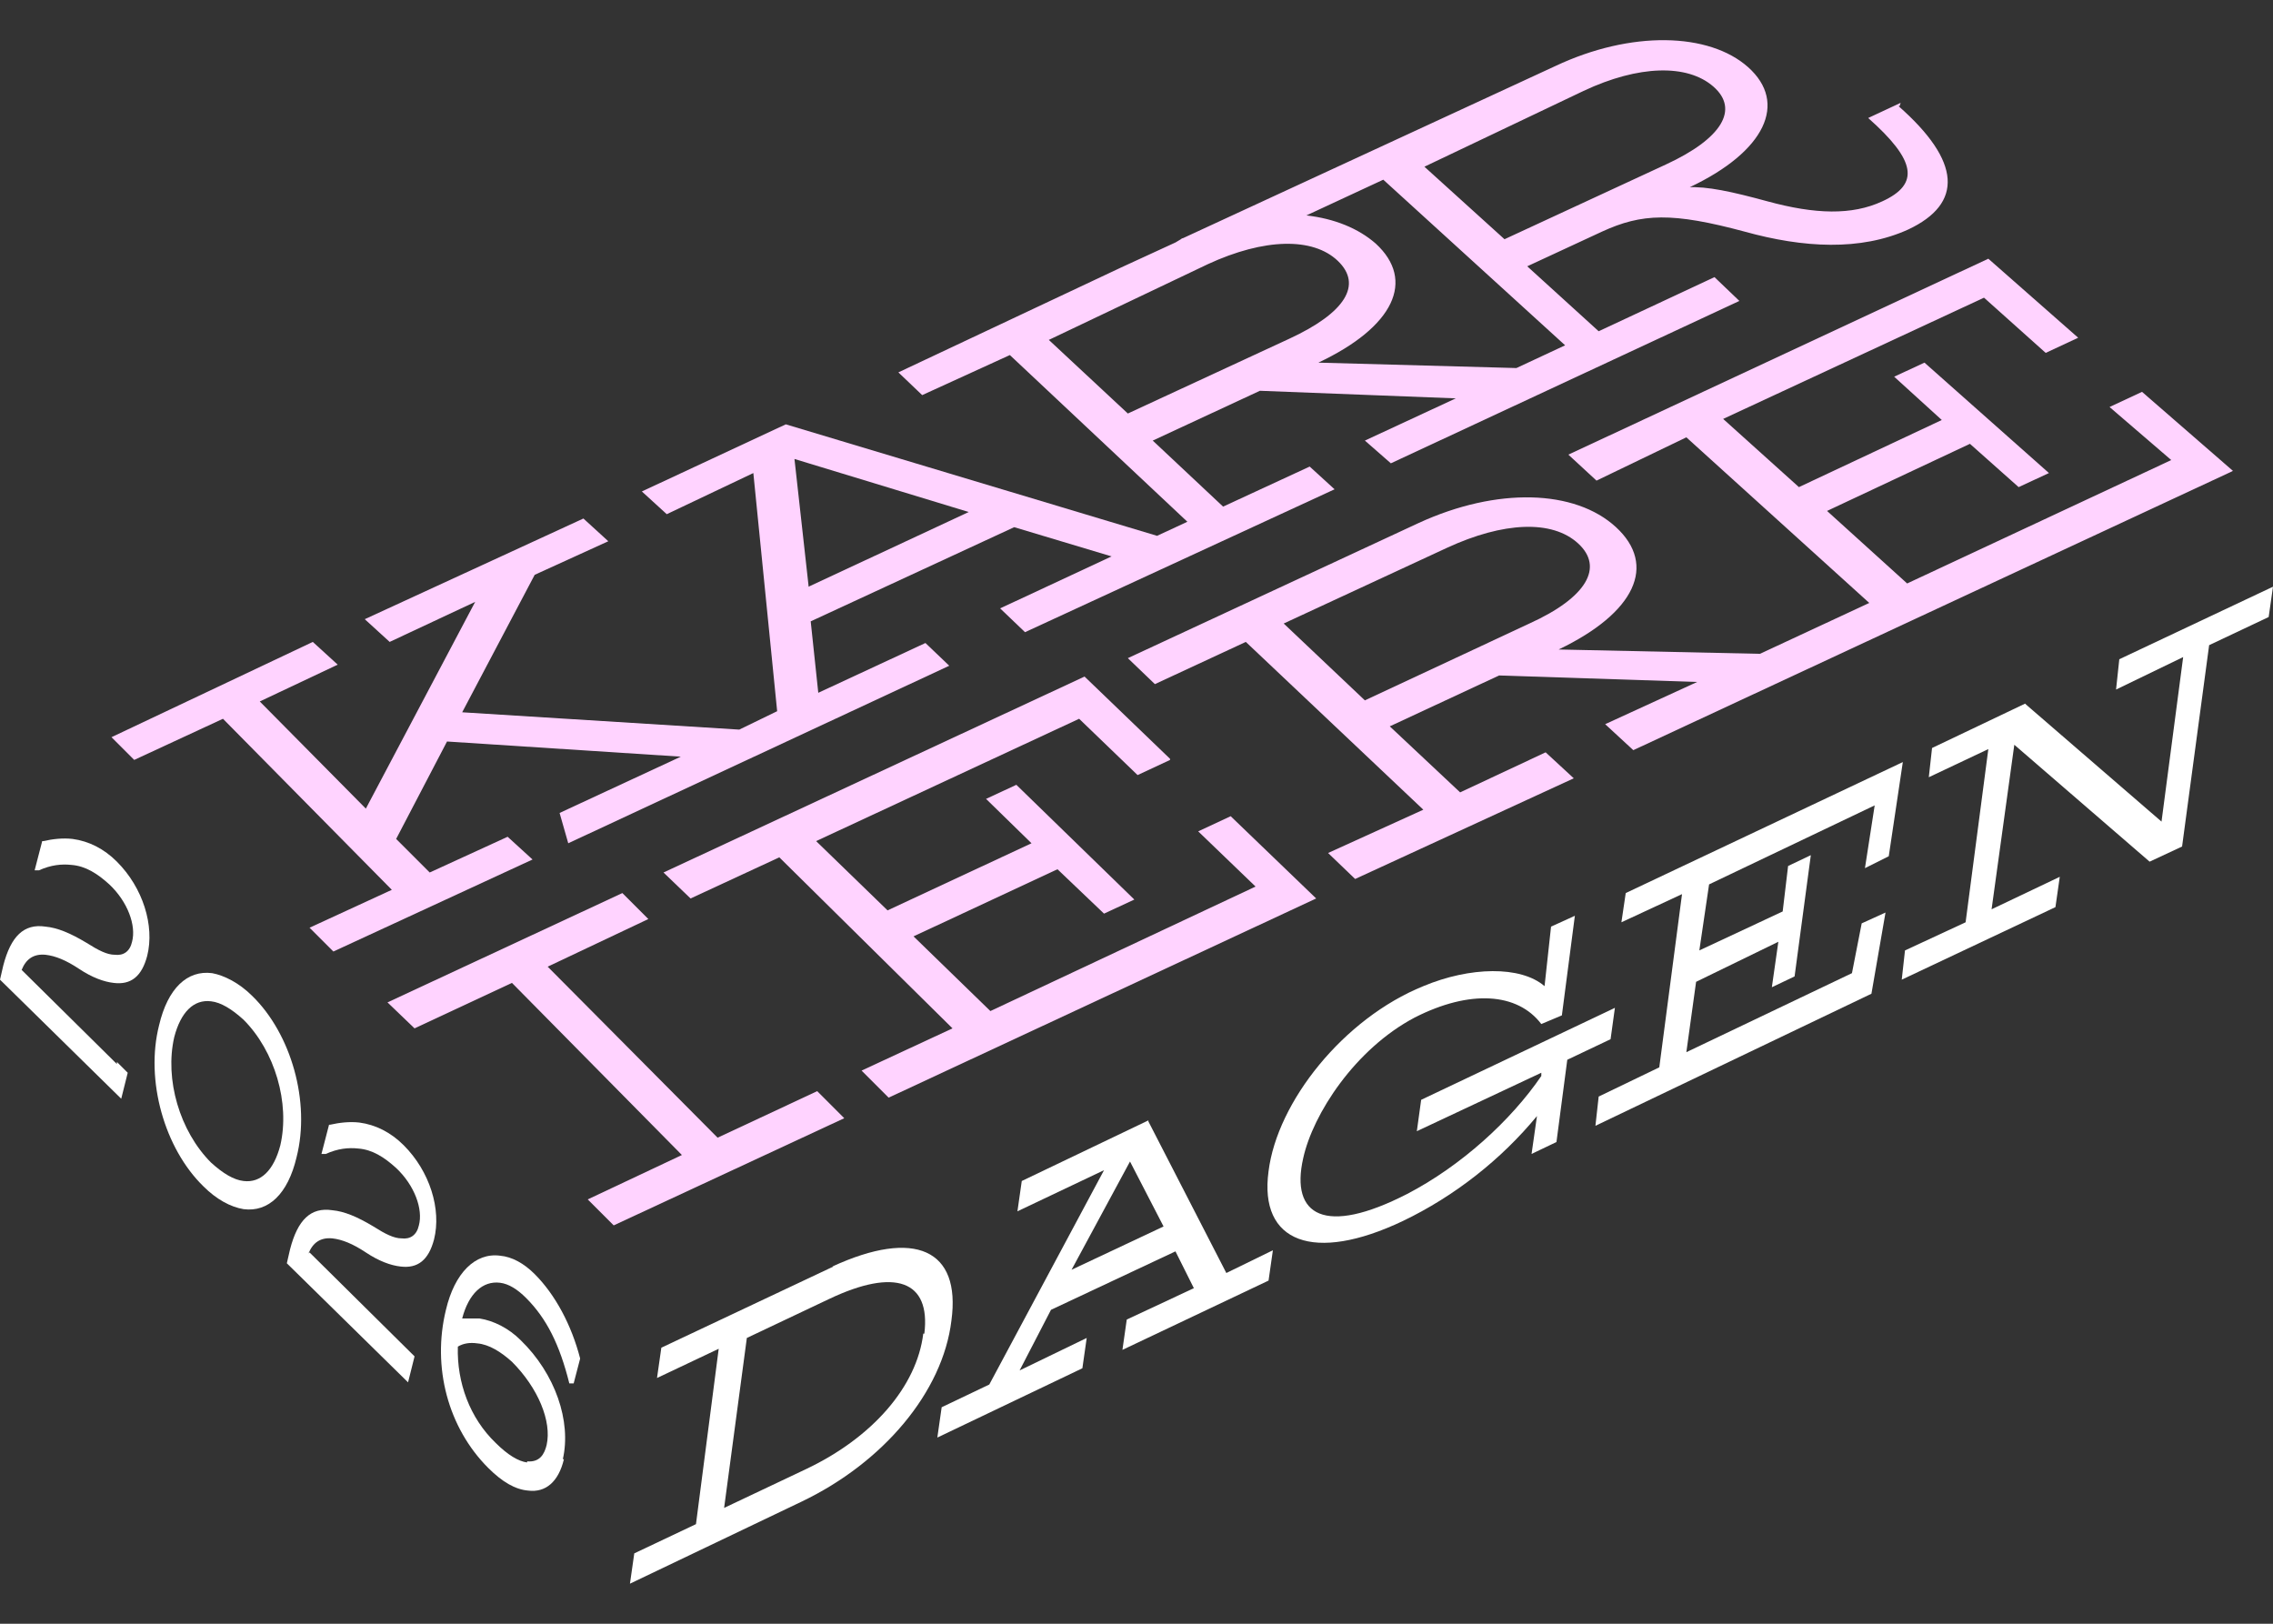 <?xml version="1.0" encoding="UTF-8"?>
<svg id="Layer_1" xmlns="http://www.w3.org/2000/svg" version="1.1" viewBox="0 0 210 150">
  <rect x="0" y="0" width="210" height="150" fill="#333333" stroke="none"/>
  <!-- Generator: Adobe Illustrator 29.5.1, SVG Export Plug-In . SVG Version: 2.1.0 Build 141)  -->
  <defs>
    <style>
      .st0 {
        fill: #fff;
      }

      .st1 {
        fill: #ffd3ff;
      }
    </style>
  </defs>
  <g>
    <path class="st0" d="M77,117l-15.9,7.5-.4,2.8,5.7-2.7-2.1,16.2-5.7,2.7-.4,2.8,15.9-7.6c7.5-3.6,13-10.1,13.8-16.7.9-6.6-3.4-8.5-11-5h0ZM85.3,123.2c-.6,4.9-4.7,9.6-10.8,12.5l-7.6,3.6,2.1-15.7,7.6-3.6c6.1-2.9,9.4-1.7,8.8,3.2h0Z"/>
    <path class="st0" d="M106.1,103.5l-11.7,5.6-.4,2.8,8-3.8-10.6,19.8-4.4,2.1-.4,2.8,13.4-6.4.4-2.8-6.2,3,2.9-5.6,11.5-5.4,1.7,3.4-6.2,2.9-.4,2.8,13.5-6.4.4-2.8-4.3,2.1-7.2-14h0ZM107.5,113.3l-8.5,4,5.4-10,3.1,6h0Z"/>
    <path class="st0" d="M149,93.2l-17.7,8.4-.4,2.9,11.5-5.4v.3c-2.8,4.1-7.4,8.3-12.4,10.9-7.6,3.9-10.8,2-9.6-3.3.9-4.1,4.8-10.1,10.3-13,5.1-2.6,9.5-2.3,11.7.6h0c0,0,1.9-.8,1.9-.8l1.2-9.2-2.2,1-.6,5.5c-2.2-1.9-6.9-1.8-11.2,0-7.4,3-13.5,10.7-14.3,17.1-.9,6.6,4.2,8.5,12.4,4.6,4.8-2.3,9.1-5.7,12.4-9.7l-.5,3.5,2.3-1.1,1-7.6,4-1.9.4-2.9h0Z"/>
    <polygon class="st0" points="149.8 85.2 155.4 82.6 153.3 98.6 147.7 101.3 147.4 104 172.9 91.8 174.2 84.3 172 85.3 171.1 89.9 155.8 97.2 156.7 90.7 164.3 87 163.7 91.2 165.8 90.2 167.3 79 165.2 80 164.7 84.2 157 87.8 157.9 81.7 173.2 74.4 172.3 80.2 174.5 79.1 175.8 70.4 150.2 82.5 149.8 85.2"/>
    <polygon class="st0" points="195.8 60.9 195.5 63.7 201.7 60.7 199.7 75.9 187.2 65.1 187.1 65 178.5 69.1 178.2 71.8 183.7 69.2 181.6 85.2 176 87.8 175.7 90.5 189.9 83.8 190.3 81 184 84 186.1 68.8 198.6 79.6 198.6 79.6 201.6 78.2 204.1 59.6 209.6 57 210 54.2 195.8 60.9"/>
    <path class="st1" d="M175.6,9.5l-3,1.4c4.4,3.9,4.8,6.1,1.3,7.7-2.8,1.3-6.2,1.2-10.6,0-3.3-.9-5.6-1.4-7.4-1.3h.2c7-3.3,9.1-7.8,5.4-11.1-3.6-3.2-10.8-3.4-17.8-.1l-34.4,15.9c0,0-.1,0-.2.1l-.5.3-5,2.3h0s-20.6,9.7-20.6,9.7l2.2,2.1,8.1-3.7,16.4,15.4-2.8,1.3-34.3-10.3-13.3,6.2,2.3,2.1,8-3.8,2.2,22-3.5,1.7-25.6-1.6,6.7-12.7,6.8-3.1-2.3-2.1-20.2,9.3,2.3,2.1,7.9-3.7-10.1,19.1-9.8-9.9,7.2-3.4-2.3-2.1-18.6,8.8,2.1,2.1,8.2-3.8,15.6,15.8-7.6,3.5,2.2,2.2,18.4-8.5-2.3-2.1-7.2,3.3-3.1-3.1,4.7-9,21.6,1.4-11.2,5.2.8,2.8,35.2-16.4-2.2-2.1-9.9,4.6-.7-6.6,18.8-8.7,9,2.7-10.3,4.8,2.3,2.2,28.6-13.2-2.3-2.1-8,3.7-6.5-6.1,9.9-4.6,18.1.7-8.4,3.9,2.4,2.1,32.2-15-2.3-2.2-10.7,5-6.6-6,6.9-3.2c3.7-1.7,6.5-1.8,13.2,0,5.4,1.5,10.7,1.8,15.1-.2,5.1-2.4,4.9-6.3-.9-11.4h.1ZM74.7,54.1l-1.3-11.7,16.1,4.9-14.8,6.9h0ZM104.2,38.2l-7.3-6.8,14.7-7c5.2-2.4,9.7-2.5,12-.3s.7,4.8-4.5,7.2l-14.9,6.9h0ZM144.6,31.9l-4.5,2.1-18.3-.5c7-3.3,9-7.6,5.3-11-1.6-1.4-3.8-2.3-6.4-2.6l7.1-3.3,16.8,15.3h0ZM139,22.1l-7.4-6.7,14.7-7c5.1-2.4,9.6-2.5,12-.4,2.4,2.1.8,4.8-4.4,7.2l-14.9,6.9h0Z"/>
    <path class="st1" d="M56.8,113.3l-2.5-2.5,8.7-4.1-15.7-15.9-9,4.2-2.5-2.4,21.7-10.1,2.4,2.4-9.3,4.4,15.7,15.8,9.2-4.3,2.5,2.5-21.3,9.9h0Z"/>
    <path class="st1" d="M108.1,70.2l-3,1.4-5.4-5.2-24.3,11.3,6.6,6.4,13.3-6.2-4.2-4.1,2.8-1.3,10.9,10.6-2.8,1.3-4.3-4.1-13.3,6.2,7.1,6.9,24.5-11.5-5.3-5.1,3-1.4,7.9,7.6-39.5,18.4-2.5-2.5,8.4-3.9-16-15.8-8.2,3.8-2.5-2.4,38.9-18.1,7.9,7.6h0Z"/>
    <path class="st1" d="M206.3,43.5l-8.4-7.3-3,1.4,5.7,4.9-24.4,11.4-7.4-6.7,13.2-6.2,4.5,4,2.8-1.3-11.5-10.2-2.8,1.3,4.4,4-13.2,6.2-7-6.3,24.1-11.2,5.7,5.1,3-1.4-8.3-7.3-38.8,18.1,2.6,2.4,8.3-4,16.9,15.3-10.1,4.7-18.6-.4c7.1-3.4,9.1-7.8,5.3-11.3-3.8-3.5-11-3.7-18.2-.4l-26.9,12.5,2.5,2.4,8.4-3.9,16.4,15.5-8.8,4,2.5,2.4,20.2-9.3-2.6-2.4-7.9,3.7-6.5-6.1,10.1-4.7,18.3.6-8.5,3.9,2.6,2.4,55.2-25.7h0ZM126.1,64.7l-7.5-7.1,15.1-7c5.2-2.4,9.7-2.6,12.1-.4,2.4,2.2.8,5-4.5,7.4l-15.2,7.1h0Z"/>
  </g>
  <g>
    <path class="st0" d="M10.8,98.3l-.3-.3h0l-8.5-8.4c.4-1,1.1-1.5,2.2-1.4.9.1,1.9.5,3.1,1.3,1.2.8,2.3,1.2,3.2,1.3h0c1.6.2,2.6-.6,3.1-2.5.7-2.8-.4-6.3-2.8-8.7-1.2-1.2-2.6-1.9-4.1-2.1-.9-.1-1.8,0-2.7.2h-.1s-.7,2.7-.7,2.7h.4c1.1-.5,2.1-.6,3-.5,1.3.1,2.4.8,3.5,1.8,1.7,1.6,2.5,3.8,2.1,5.3-.2.9-.8,1.3-1.6,1.2-.7,0-1.5-.4-2.6-1.1-1.5-.9-2.7-1.4-3.8-1.5-2-.3-3.2.9-3.9,3.6l-.3,1.3,11.2,11,.6-2.4-1-1h0Z"/>
    <path class="st0" d="M23.3,92c-1.2-1.2-2.6-1.9-3.7-2.1-2.3-.3-4.1,1.4-4.9,4.8-1.3,5.1.5,11.4,4.1,14.9,1.2,1.2,2.5,1.9,3.7,2.1q.8,0,0,0c2.3.3,4.1-1.4,4.9-4.8,1.3-5.1-.5-11.4-4.1-14.9ZM22.5,109.1c-.9-.1-1.9-.7-3-1.7-2.9-2.9-4.3-7.7-3.4-11.6.6-2.3,1.8-3.5,3.4-3.3.9.1,1.9.7,3,1.7,2.9,2.9,4.3,7.7,3.4,11.6-.6,2.3-1.8,3.5-3.4,3.3Z"/>
    <path class="st0" d="M28.5,115.8c.4-1,1.1-1.5,2.2-1.4.9.1,1.9.5,3.1,1.3,1.2.8,2.3,1.2,3.2,1.3h0c1.6.2,2.6-.6,3.1-2.5.7-2.8-.4-6.3-2.8-8.7-1.2-1.2-2.6-1.9-4.1-2.1-.9-.1-1.8,0-2.7.2h-.1s-.7,2.7-.7,2.7h.4c1.1-.5,2.1-.6,3-.5,1.3.1,2.4.8,3.5,1.8,1.7,1.6,2.5,3.8,2.1,5.3-.2.9-.8,1.3-1.6,1.2-.7,0-1.5-.4-2.6-1.1-1.5-.9-2.7-1.4-3.8-1.5-2-.3-3.2.9-3.9,3.6l-.3,1.3,11.2,11,.6-2.4-9.7-9.6h0Z"/>
    <path class="st0" d="M52,134.8c.8-3.5-.7-7.9-3.9-11-1.1-1.1-2.5-1.8-3.8-2-.5,0-1.1,0-1.6,0,.6-2.3,1.9-3.5,3.5-3.3.8.1,1.6.6,2.4,1.4,1.9,1.9,3.1,4.3,4,7.9h.4s.6-2.3.6-2.3h0c-.8-3.1-2.3-5.9-4.2-7.8-1-1-2.1-1.6-3.2-1.7-2.3-.3-4.2,1.6-5,5-1.3,5.3.2,10.9,3.9,14.6,1.3,1.3,2.5,2,3.7,2.1,1.6.2,2.8-.8,3.3-2.9h0ZM48.7,135.1c-.8-.1-1.8-.7-2.9-1.8-2.4-2.3-3.6-5.6-3.5-8.9.5-.3,1.1-.4,1.8-.3,1.1.1,2.2.8,3.2,1.7,2.4,2.4,3.7,5.5,3.2,7.7-.2.8-.6,1.6-1.8,1.5h0Z"/>
  </g>
</svg>